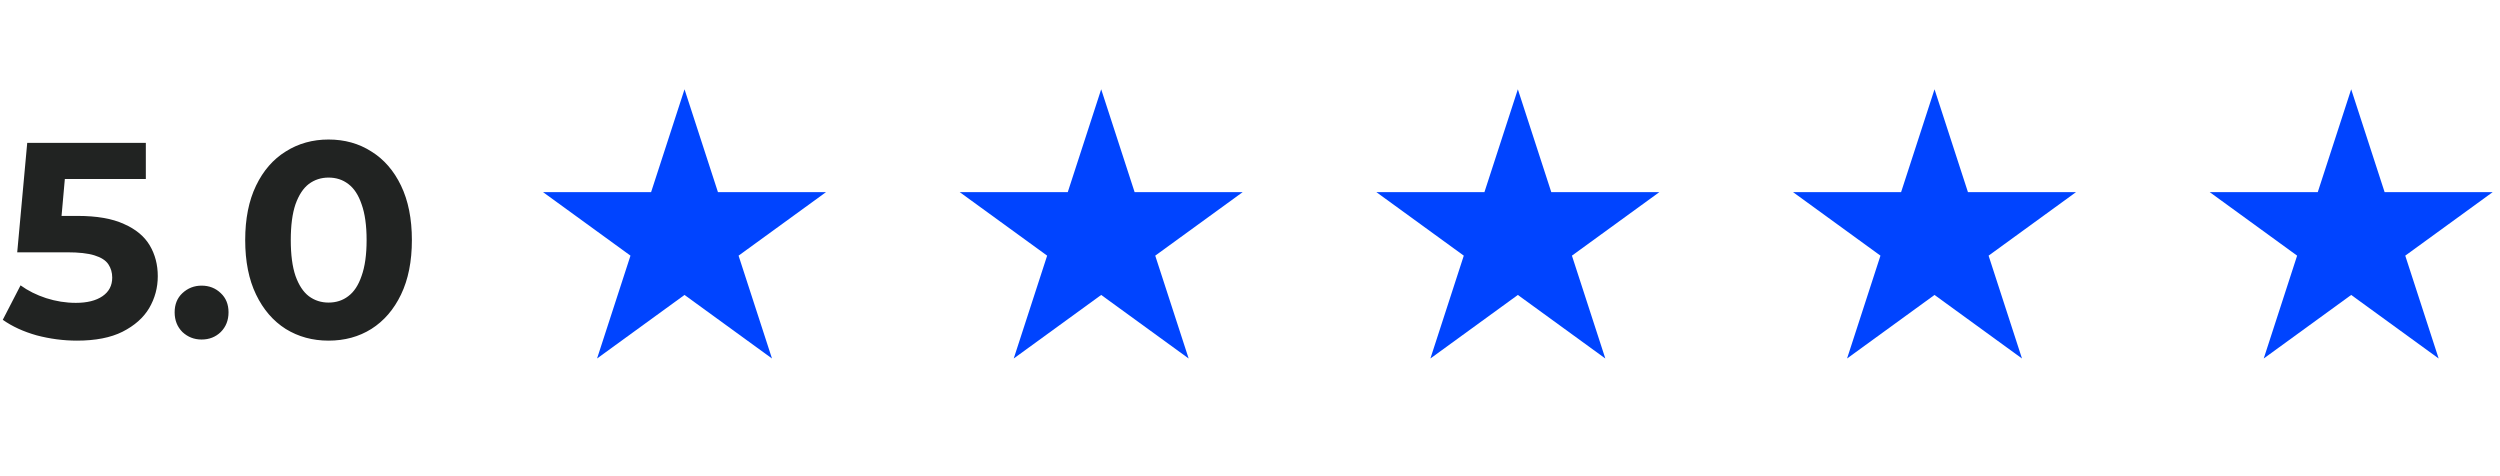 <svg width="126" height="24" viewBox="0 0 126 24" fill="none" xmlns="http://www.w3.org/2000/svg">
<path d="M3.878 17.168C3.197 17.168 2.52 17.079 1.848 16.902C1.185 16.715 0.616 16.454 0.14 16.118L1.036 14.382C1.409 14.653 1.839 14.867 2.324 15.026C2.819 15.185 3.318 15.264 3.822 15.264C4.391 15.264 4.839 15.152 5.166 14.928C5.493 14.704 5.656 14.391 5.656 13.99C5.656 13.738 5.591 13.514 5.46 13.318C5.329 13.122 5.096 12.973 4.76 12.87C4.433 12.767 3.971 12.716 3.374 12.716H0.868L1.372 7.2H7.35V9.02H2.184L3.36 7.984L3.01 11.918L1.834 10.882H3.906C4.877 10.882 5.656 11.017 6.244 11.288C6.841 11.549 7.275 11.909 7.546 12.366C7.817 12.823 7.952 13.341 7.952 13.92C7.952 14.499 7.807 15.035 7.518 15.53C7.229 16.015 6.781 16.412 6.174 16.72C5.577 17.019 4.811 17.168 3.878 17.168ZM10.16 17.112C9.787 17.112 9.465 16.986 9.194 16.734C8.933 16.473 8.802 16.141 8.802 15.74C8.802 15.339 8.933 15.017 9.194 14.774C9.465 14.522 9.787 14.396 10.16 14.396C10.543 14.396 10.865 14.522 11.126 14.774C11.387 15.017 11.518 15.339 11.518 15.74C11.518 16.141 11.387 16.473 11.126 16.734C10.865 16.986 10.543 17.112 10.16 17.112ZM16.558 17.168C15.756 17.168 15.037 16.972 14.402 16.58C13.768 16.179 13.268 15.6 12.905 14.844C12.54 14.088 12.358 13.173 12.358 12.1C12.358 11.027 12.54 10.112 12.905 9.356C13.268 8.6 13.768 8.026 14.402 7.634C15.037 7.233 15.756 7.032 16.558 7.032C17.37 7.032 18.089 7.233 18.715 7.634C19.349 8.026 19.849 8.6 20.212 9.356C20.576 10.112 20.759 11.027 20.759 12.1C20.759 13.173 20.576 14.088 20.212 14.844C19.849 15.6 19.349 16.179 18.715 16.58C18.089 16.972 17.37 17.168 16.558 17.168ZM16.558 15.25C16.941 15.25 17.273 15.143 17.552 14.928C17.842 14.713 18.066 14.373 18.224 13.906C18.392 13.439 18.477 12.837 18.477 12.1C18.477 11.363 18.392 10.761 18.224 10.294C18.066 9.827 17.842 9.487 17.552 9.272C17.273 9.057 16.941 8.95 16.558 8.95C16.185 8.95 15.854 9.057 15.565 9.272C15.284 9.487 15.06 9.827 14.893 10.294C14.734 10.761 14.655 11.363 14.655 12.1C14.655 12.837 14.734 13.439 14.893 13.906C15.06 14.373 15.284 14.713 15.565 14.928C15.854 15.143 16.185 15.25 16.558 15.25Z" fill="#212322"/>
<path d="M34.5 4.5L36.184 9.682H41.633L37.224 12.885L38.908 18.068L34.5 14.865L30.092 18.068L31.776 12.885L27.367 9.682H32.816L34.5 4.5Z" fill="#0044FF"/>
<path d="M55.5 4.5L57.184 9.682H62.633L58.224 12.885L59.908 18.068L55.5 14.865L51.092 18.068L52.776 12.885L48.367 9.682H53.816L55.5 4.5Z" fill="#0044FF"/>
<path d="M76.5 4.5L78.184 9.682H83.633L79.225 12.885L80.908 18.068L76.5 14.865L72.092 18.068L73.775 12.885L69.367 9.682H74.816L76.5 4.5Z" fill="#0044FF"/>
<path d="M97.5 4.5L99.184 9.682H104.633L100.225 12.885L101.908 18.068L97.5 14.865L93.092 18.068L94.775 12.885L90.367 9.682H95.816L97.5 4.5Z" fill="#0044FF"/>
<path d="M118.5 4.5L120.184 9.682H125.633L121.225 12.885L122.908 18.068L118.5 14.865L114.092 18.068L115.775 12.885L111.367 9.682H116.816L118.5 4.5Z" fill="#0044FF"/>
</svg>
